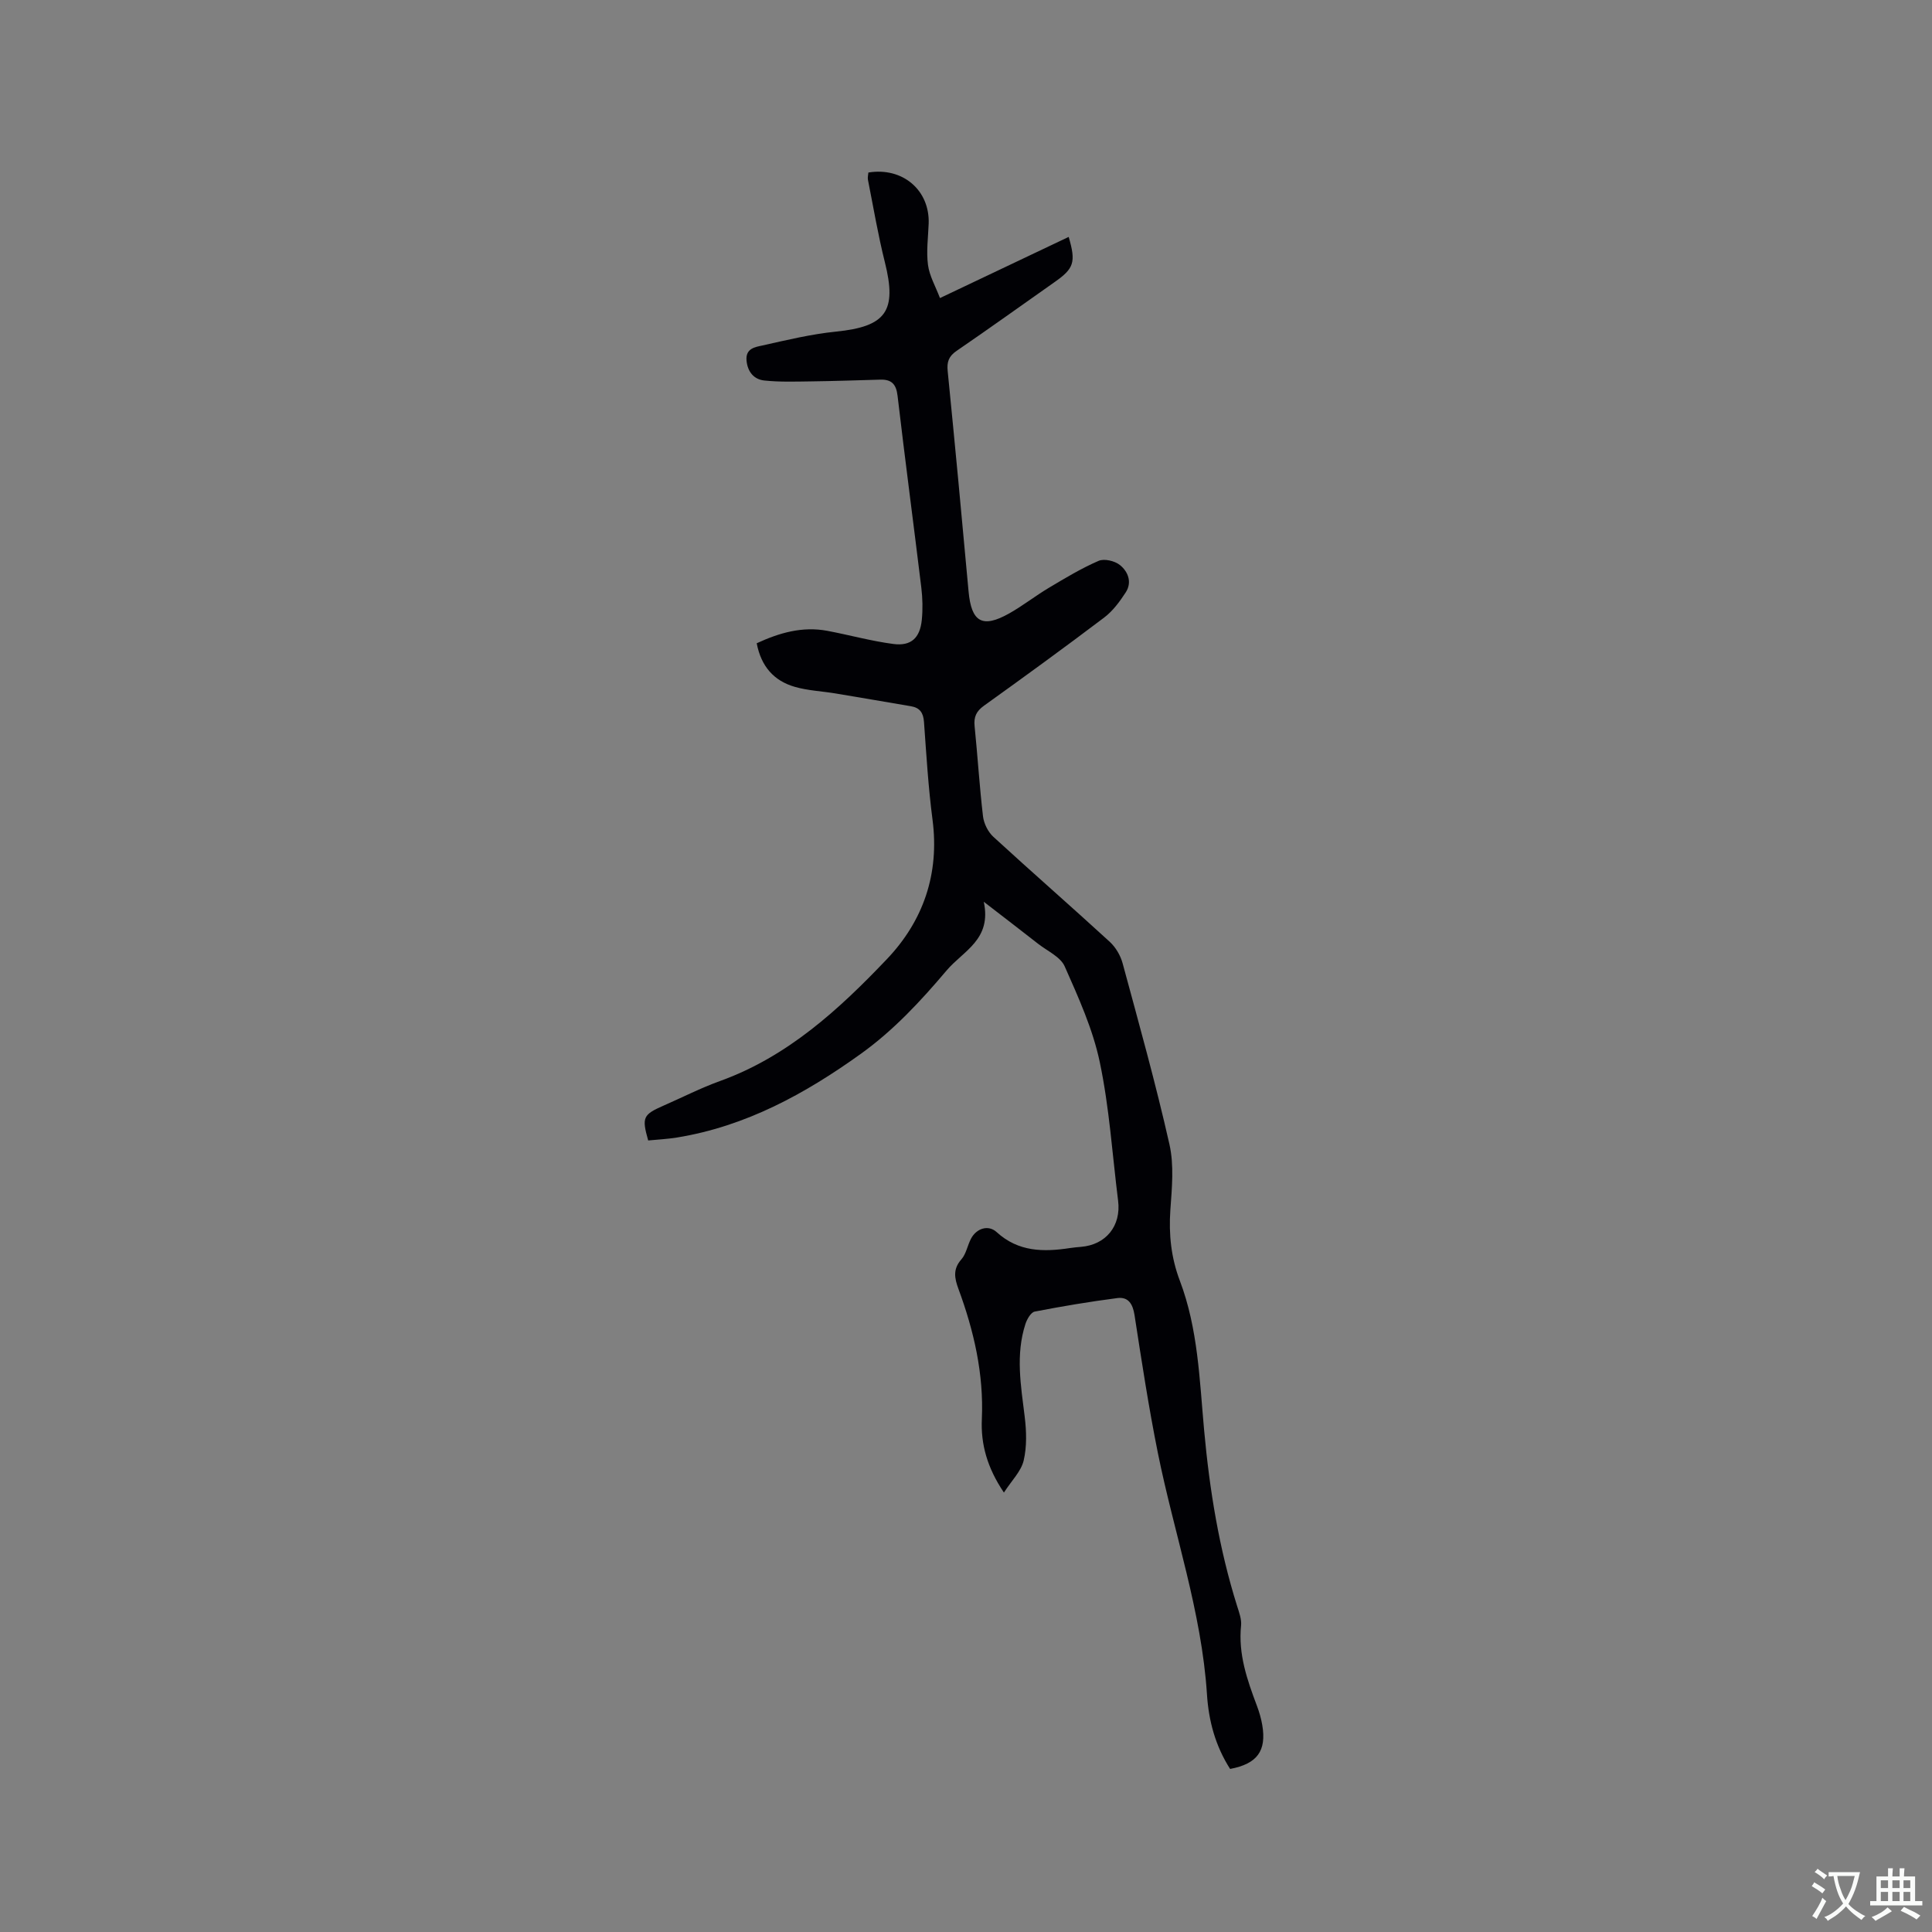<svg enable-background="new 0 0 400 400" viewBox="0 0 400 400" xmlns="http://www.w3.org/2000/svg"><rect x="0" y="0" width="400" height="400" fill="#808080" stroke="none"/><path d="m254.68 366.24c-3.07-4.81-4.44-9.98-4.79-15.44-1.11-17.15-6.82-33.36-10.18-50.05-1.9-9.44-3.35-18.97-4.82-28.49-.36-2.3-1.29-3.79-3.53-3.51-5.74.74-11.45 1.7-17.13 2.8-.79.15-1.6 1.57-1.92 2.55-2.07 6.37-.95 12.76-.16 19.19.37 3 .47 6.2-.21 9.1-.53 2.23-2.47 4.12-4.09 6.63-3.49-5.18-4.8-10.05-4.57-15.18.42-9.4-1.64-18.3-4.85-27-.81-2.2-1.18-4.08.61-6.1 1-1.13 1.26-2.89 2-4.29 1.12-2.13 3.57-2.94 5.3-1.36 4.51 4.13 9.74 4.14 15.23 3.3.73-.11 1.47-.18 2.21-.24 5.21-.42 8.37-4.35 7.71-9.57-1.2-9.57-1.81-19.26-3.79-28.66-1.43-6.83-4.41-13.39-7.26-19.83-.88-1.99-3.58-3.18-5.5-4.68-3.4-2.67-6.84-5.29-11.26-8.71 1.68 7.86-4.22 10.12-7.7 14.23-5.38 6.36-10.97 12.38-17.72 17.23-11.54 8.29-23.83 15.03-38.1 17.35-1.98.32-3.99.42-5.96.61-1.35-4.78-1.09-5.34 3.22-7.23 3.88-1.7 7.67-3.64 11.64-5.07 14-5.05 24.61-14.79 34.55-25.23 7.55-7.93 10.92-17.67 9.46-28.87-.88-6.72-1.28-13.51-1.77-20.27-.14-1.87-.85-2.92-2.69-3.23-5.21-.88-10.42-1.79-15.63-2.65-2.81-.47-5.72-.58-8.44-1.37-4.3-1.24-6.96-4.22-7.87-9.02 4.67-2.16 9.44-3.55 14.64-2.57 4.56.86 9.07 2.12 13.66 2.72 3.67.48 5.51-1.26 5.88-5 .22-2.2.16-4.47-.1-6.66-1.61-13.25-3.37-26.48-4.92-39.73-.28-2.41-1.25-3.4-3.55-3.34-4.76.13-9.51.3-14.27.36-3.26.04-6.54.16-9.77-.18-2.15-.23-3.47-1.79-3.68-4.16-.22-2.51 1.82-2.77 3.28-3.09 5.04-1.13 10.1-2.35 15.22-2.87 10.4-1.05 12.69-4.22 10.14-14.38-1.41-5.62-2.37-11.36-3.5-17.05-.1-.49.06-1.03.09-1.51 7.12-1.17 12.74 3.69 12.48 10.6-.11 2.85-.51 5.74-.14 8.53.3 2.27 1.55 4.41 2.48 6.86 9.3-4.42 17.94-8.52 26.65-12.66 1.54 5.25 1.09 6.54-2.9 9.34-6.76 4.76-13.48 9.58-20.3 14.25-1.64 1.12-2.05 2.29-1.85 4.21 1.51 15.19 2.94 30.38 4.32 45.58.58 6.37 2.84 7.71 8.42 4.57 2.84-1.6 5.43-3.65 8.24-5.32 3.34-1.99 6.7-4.02 10.26-5.56 1.17-.51 3.33 0 4.4.85 1.7 1.35 2.59 3.59 1.21 5.69-1.24 1.91-2.68 3.86-4.47 5.21-8.2 6.2-16.51 12.25-24.87 18.24-1.59 1.14-2.13 2.32-1.94 4.22.63 6.22 1.01 12.47 1.74 18.68.18 1.49 1.03 3.22 2.14 4.24 7.96 7.31 16.12 14.42 24.09 21.73 1.23 1.13 2.23 2.82 2.67 4.44 3.38 12.47 6.86 24.91 9.7 37.5.98 4.33.51 9.08.19 13.6-.35 5.06.16 9.89 1.96 14.63 3.78 9.96 4.08 20.54 5.03 30.95 1.13 12.4 3.1 24.56 6.84 36.44.41 1.3.94 2.72.81 4.01-.61 5.92 1.27 11.28 3.29 16.64.48 1.28.87 2.62 1.1 3.97.9 5.33-1.02 8.02-6.66 9.08z" fill="#010105"/><g fill="#fafbfa"><path d="m377.9 391.2c-.2.3-.4.5-.6.8-.7-.6-1.4-1-2.2-1.5.2-.3.4-.5.5-.8.6.4 1.4.8 2.3 1.5zm-1.8 6.1c-.2-.2-.5-.4-.9-.6.4-.6.8-1.2 1.2-1.9s.7-1.3.9-1.9c.3.3.5.5.8.7-.7 1.3-1.4 2.6-2 3.7zm2.2-9c-.3.3-.5.5-.6.8-.6-.6-1.3-1.1-2-1.5.3-.3.5-.5.6-.7.6.5 1.3.9 2 1.4zm.3.2v-.9h2 4.5c-.3 1.3-.6 2.5-1 3.6s-.9 2.1-1.4 3c.4.5 1 1 1.6 1.4s1.2.8 1.9 1.1c-.3.2-.5.4-.8.8-.4-.3-1-.7-1.6-1.2s-1.2-1.1-1.6-1.6c-.5.6-1.1 1.1-1.7 1.6s-1.4.9-2.1 1.4c-.1-.3-.3-.5-.7-.8.6-.2 1.2-.5 1.9-1s1.4-1.1 2-1.8c-.5-.8-.9-1.6-1.2-2.5s-.6-2-.8-3.2c-.4.1-.7.1-1 .1zm2.5 2.7c.3 1 .7 1.7 1 2.2.3-.5.6-1.1 1-2s.6-1.9.9-3h-3.2-.4c.1.9.3 1.8.7 2.8z"/><path d="m396.5 388.5v1.5 3.6h1.5v.9c-.4 0-1 0-1.7 0h-7.9c-.5 0-.9 0-1.2 0v-.9h1.3v-3.5c0-.7 0-1.2 0-1.6h2.4c0-.8 0-1.4 0-1.7h1c0 .3-.1.8-.1 1.7h1.5c0-.8 0-1.4 0-1.7h1c0 .3-.1.9-.1 1.7zm-8.2 9.2c-.2-.3-.5-.5-.8-.8.8-.3 1.4-.6 1.9-.9s1-.7 1.4-1.1c.3.3.6.5.9.8-1.6 1-2.8 1.6-3.4 2zm2.6-6.8v-1.6h-1.5v1.6zm0 2.7v-1.9h-1.5v1.9zm2.4-2.7v-1.6h-1.5v1.6zm0 2.7v-1.9h-1.5v1.9zm.2 2 .7-.8c.4.2.9.5 1.6.8s1.3.7 1.8 1c-.3.3-.5.5-.8.8-.4-.3-1.5-1-3.3-1.8zm2-4.7v-1.6h-1.4v1.6zm0 2.7v-1.9h-1.4v1.9z"/></g></svg>